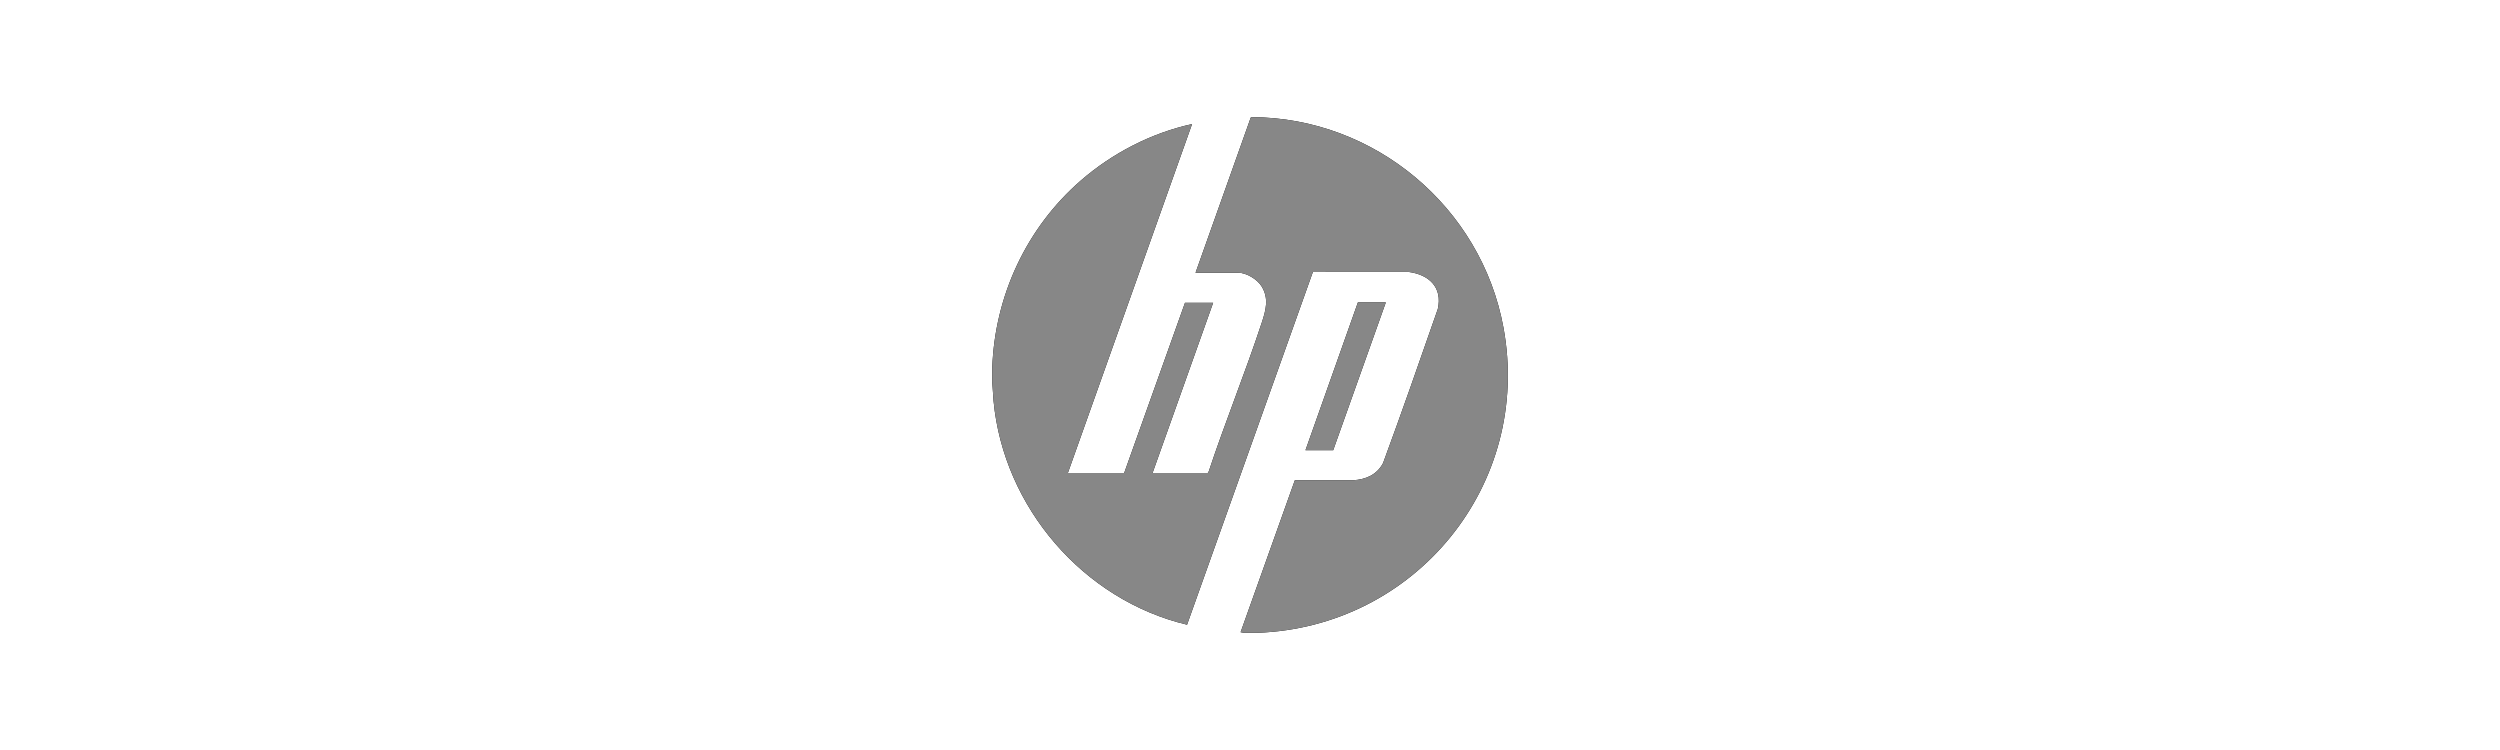 <?xml version="1.0" encoding="UTF-8"?>
<svg id="Capa_1" data-name="Capa 1" xmlns="http://www.w3.org/2000/svg" viewBox="0 0 1000 300">
  <defs>
    <style>
      .cls-1 {
        fill: #878787;
      }
    </style>
  </defs>
  <g id="u9rp3z.tif">
    <g>
      <path d="M502.77,253.13h-5.16l-1.37-.26,21.68-60.73,23.27-.02c5.15-.33,9.53-2.18,12.03-6.88,7.55-20.44,14.71-41.05,21.9-61.63,1.98-8.72-3.59-13.81-11.76-14.85l-38.21.03-50.33,141.09c-41.5-9.87-73.39-46.99-77.4-89.48l-.52-7.48c.05-1.94-.07-3.9,0-5.84,1-28.76,13.72-56.01,35.4-74.85,12.61-10.95,28.15-19.01,44.52-22.6l-49.67,139.56h22.52l24.32-68.06h11.26l-24.23,68.06h22.09l.39-.64c6.63-19.94,14.6-39.47,21.18-59.43,1.65-5.01,2.97-9.69-.04-14.58-1.71-2.78-6.04-5.45-9.33-5.45h-17.1l22.08-62.05.51-.18c49.11.23,91.73,36.01,100.59,84.2,11.55,62.8-35.28,119.9-98.6,122.06Z"/>
      <polygon points="554.33 120.96 533.28 180.08 522.19 180.08 543.16 120.96 554.33 120.96"/>
    </g>
    <g>
      <path class="cls-1" d="M502.77,253.13h-5.16l-1.37-.26,21.68-60.73,23.27-.02c5.15-.33,9.53-2.18,12.03-6.88,7.55-20.44,14.71-41.05,21.9-61.63,1.98-8.72-3.59-13.81-11.76-14.85l-38.21.03-50.33,141.09c-41.5-9.87-73.39-46.99-77.4-89.48l-.52-7.48c.05-1.94-.07-3.9,0-5.84,1-28.76,13.72-56.01,35.4-74.85,12.61-10.95,28.15-19.01,44.52-22.6l-49.67,139.56h22.52l24.32-68.06h11.26l-24.23,68.06h22.09l.39-.64c6.63-19.94,14.6-39.47,21.18-59.43,1.65-5.01,2.97-9.69-.04-14.58-1.71-2.78-6.04-5.45-9.33-5.45h-17.1l22.08-62.05.51-.18c49.11.23,91.73,36.01,100.59,84.2,11.55,62.8-35.28,119.9-98.6,122.06Z"/>
      <polygon class="cls-1" points="554.33 120.96 533.28 180.08 522.19 180.08 543.16 120.96 554.33 120.96"/>
    </g>
  </g>
</svg>